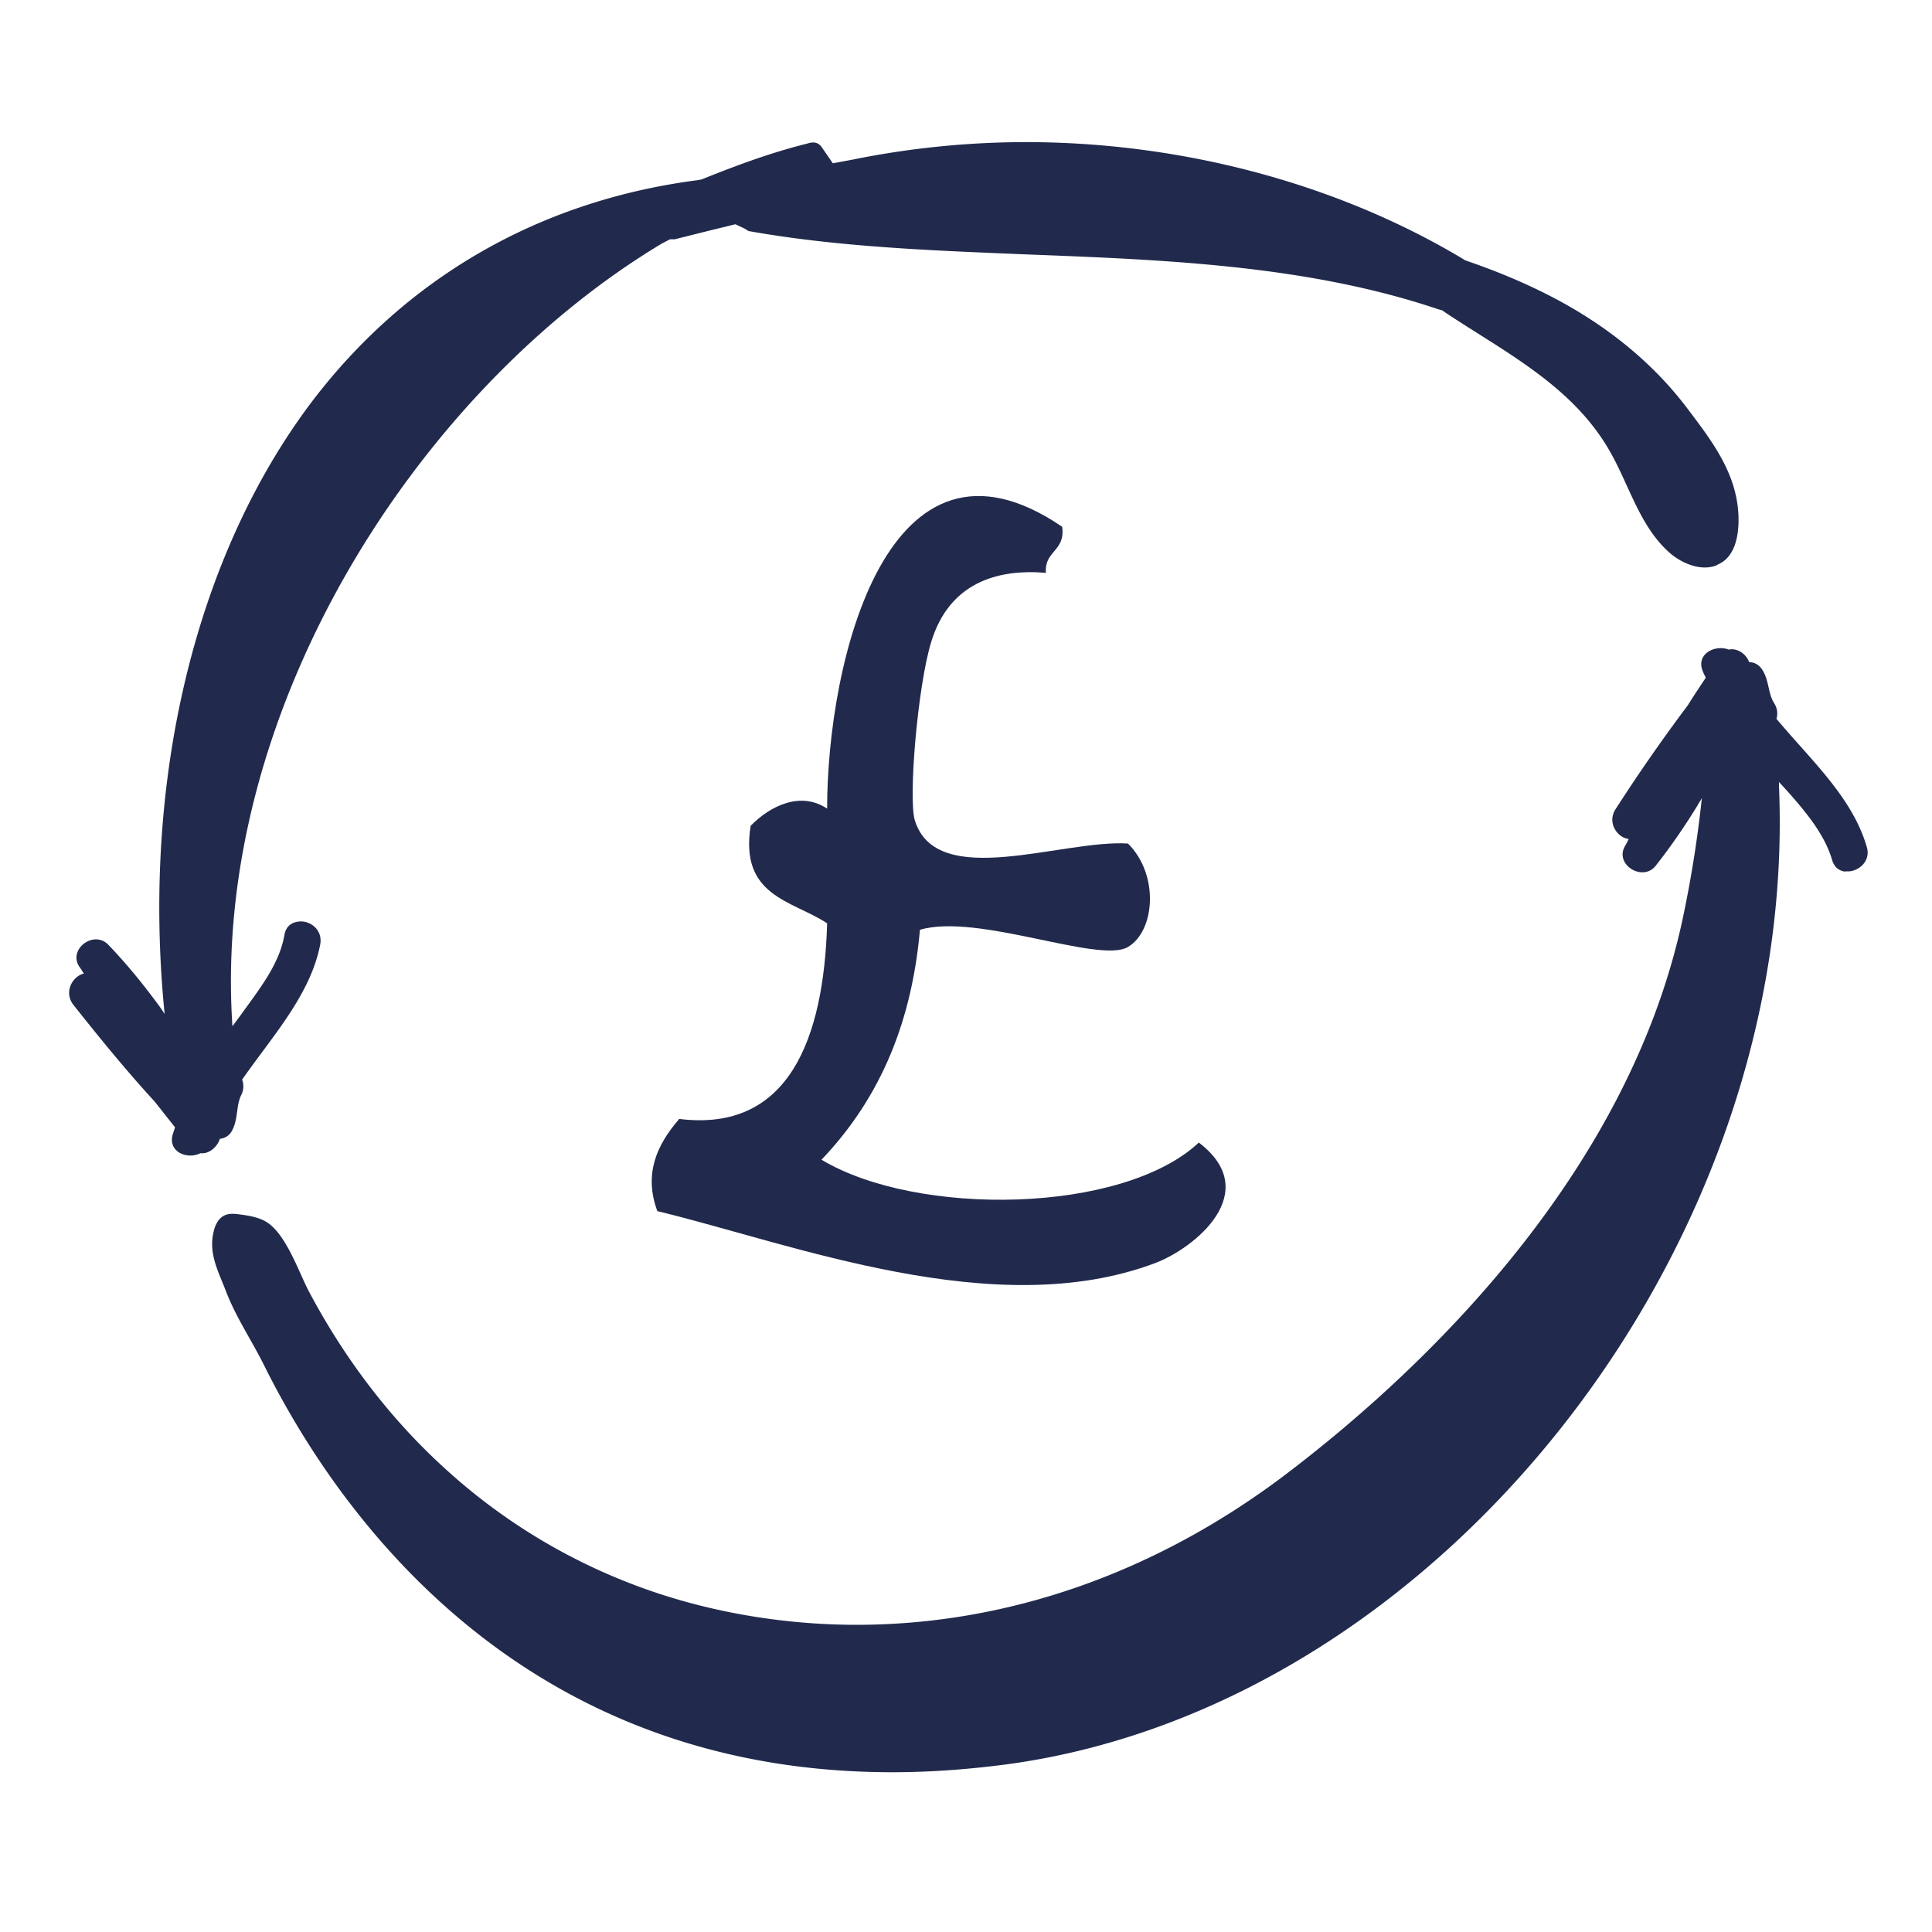 <svg xmlns="http://www.w3.org/2000/svg" width="56" height="56" fill="none"><path fill="#212A4C" fill-rule="evenodd" d="M30.788 15.268c.098.72-.521.685-.472 1.336-1.418-.12-2.804.292-3.325 2.005-.392 1.267-.669 4.556-.473 5.173.636 2.039 4.27.548 6.177.668.913.908.783 2.536 0 2.998-.831.497-4.368-.994-6.03-.497-.261 2.947-1.32 5.054-2.853 6.664 2.771 1.662 8.72 1.576 10.937-.497 1.89 1.44-.13 3.067-1.271 3.495-4.646 1.747-10.514-.565-14.425-1.508-.392-1.062-.033-1.901.635-2.672 3.179.394 4.19-2.33 4.287-5.67-1.01-.668-2.543-.771-2.217-2.827.57-.582 1.451-1.01 2.217-.497 0-4.265 1.76-11.614 6.813-8.17Z" clip-rule="evenodd"/><path fill="#212A4C" d="M53.487 25.264c-.176-.02-.322-.124-.384-.343-.198-.665-.645-1.237-1.081-1.746a20.023 20.023 0 0 0-.458-.51v.104c.582 13.38-9.834 26.624-22.299 28.36-1.154.156-2.297.24-3.4.24-10.728 0-16.03-7.402-18.223-11.82-.354-.708-.811-1.383-1.092-2.121-.218-.572-.52-1.102-.353-1.747.041-.177.135-.364.301-.447.146-.073.312-.052.468-.031.239.031.488.073.707.187.603.322.977 1.466 1.278 2.038 1.03 1.944 2.37 3.721 4.013 5.198a17.078 17.078 0 0 0 5.427 3.316c1.996.759 4.241 1.154 6.435 1.154 4.377 0 8.67-1.508 12.423-4.346 3.607-2.734 9.897-8.452 11.53-16.145a34.2 34.2 0 0 0 .55-3.472c-.041.083-.093.146-.135.229-.364.593-.77 1.185-1.206 1.736-.374.468-1.185-.031-.894-.561.042-.073.083-.146.114-.219-.343-.041-.634-.488-.374-.873a49.955 49.955 0 0 1 2.09-3.004c.166-.27.343-.53.52-.8-.032-.063-.063-.115-.084-.178-.218-.499.343-.79.749-.634.239-.052.499.115.592.364.146 0 .291.073.385.229.198.312.156.676.343.967a.545.545 0 0 1 .063.447c.998 1.195 2.203 2.276 2.62 3.721.124.427-.281.739-.614.697l-.01.01ZM49.756 16.386c-.437.177-.998-.041-1.373-.374-.852-.759-1.154-1.934-1.715-2.921-1.081-1.903-3.025-2.87-4.761-4.023l-.104-.073-.114-.031c-3.795-1.28-7.943-1.435-11.935-1.59-2.828-.115-5.489-.22-8.057-.677l-.114-.072-.27-.125-.292.073c-.478.114-.966.239-1.465.363h-.136l-.239.125C12.112 11.303 6.124 20.597 6.737 29.745c.198-.26.396-.54.593-.81.395-.552.8-1.155.915-1.84.041-.23.187-.344.364-.375.332-.073.748.197.675.644-.28 1.466-1.382 2.662-2.266 3.93a.552.552 0 0 1-.031.457c-.146.312-.083.676-.25.998a.438.438 0 0 1-.363.26c-.084.25-.323.447-.562.416-.384.198-.967-.041-.8-.561l.062-.187-.592-.749c-.822-.894-1.591-1.84-2.35-2.796-.291-.364-.042-.832.302-.915-.052-.063-.084-.135-.136-.198-.332-.51.427-1.07.842-.634.49.51.936 1.05 1.362 1.622.094.125.187.25.27.385-.675-6.737.874-13.234 4.242-17.715 2.745-3.628 6.622-5.863 11.217-6.456l.104-.02.104-.042c.863-.343 1.872-.728 2.963-.998a.517.517 0 0 1 .166-.031c.073 0 .167.02.25.135l.322.468.562-.104a25.396 25.396 0 0 1 5.02-.51c4.523 0 9.014 1.196 12.653 3.368l.083.052.083.032c.936.322 1.85.707 2.724 1.185 1.382.759 2.64 1.767 3.607 3.035.78 1.03 1.57 2.038 1.518 3.41-.02.416-.125.863-.468 1.092-.052.03-.104.062-.156.083l-.01.01Z"/></svg>